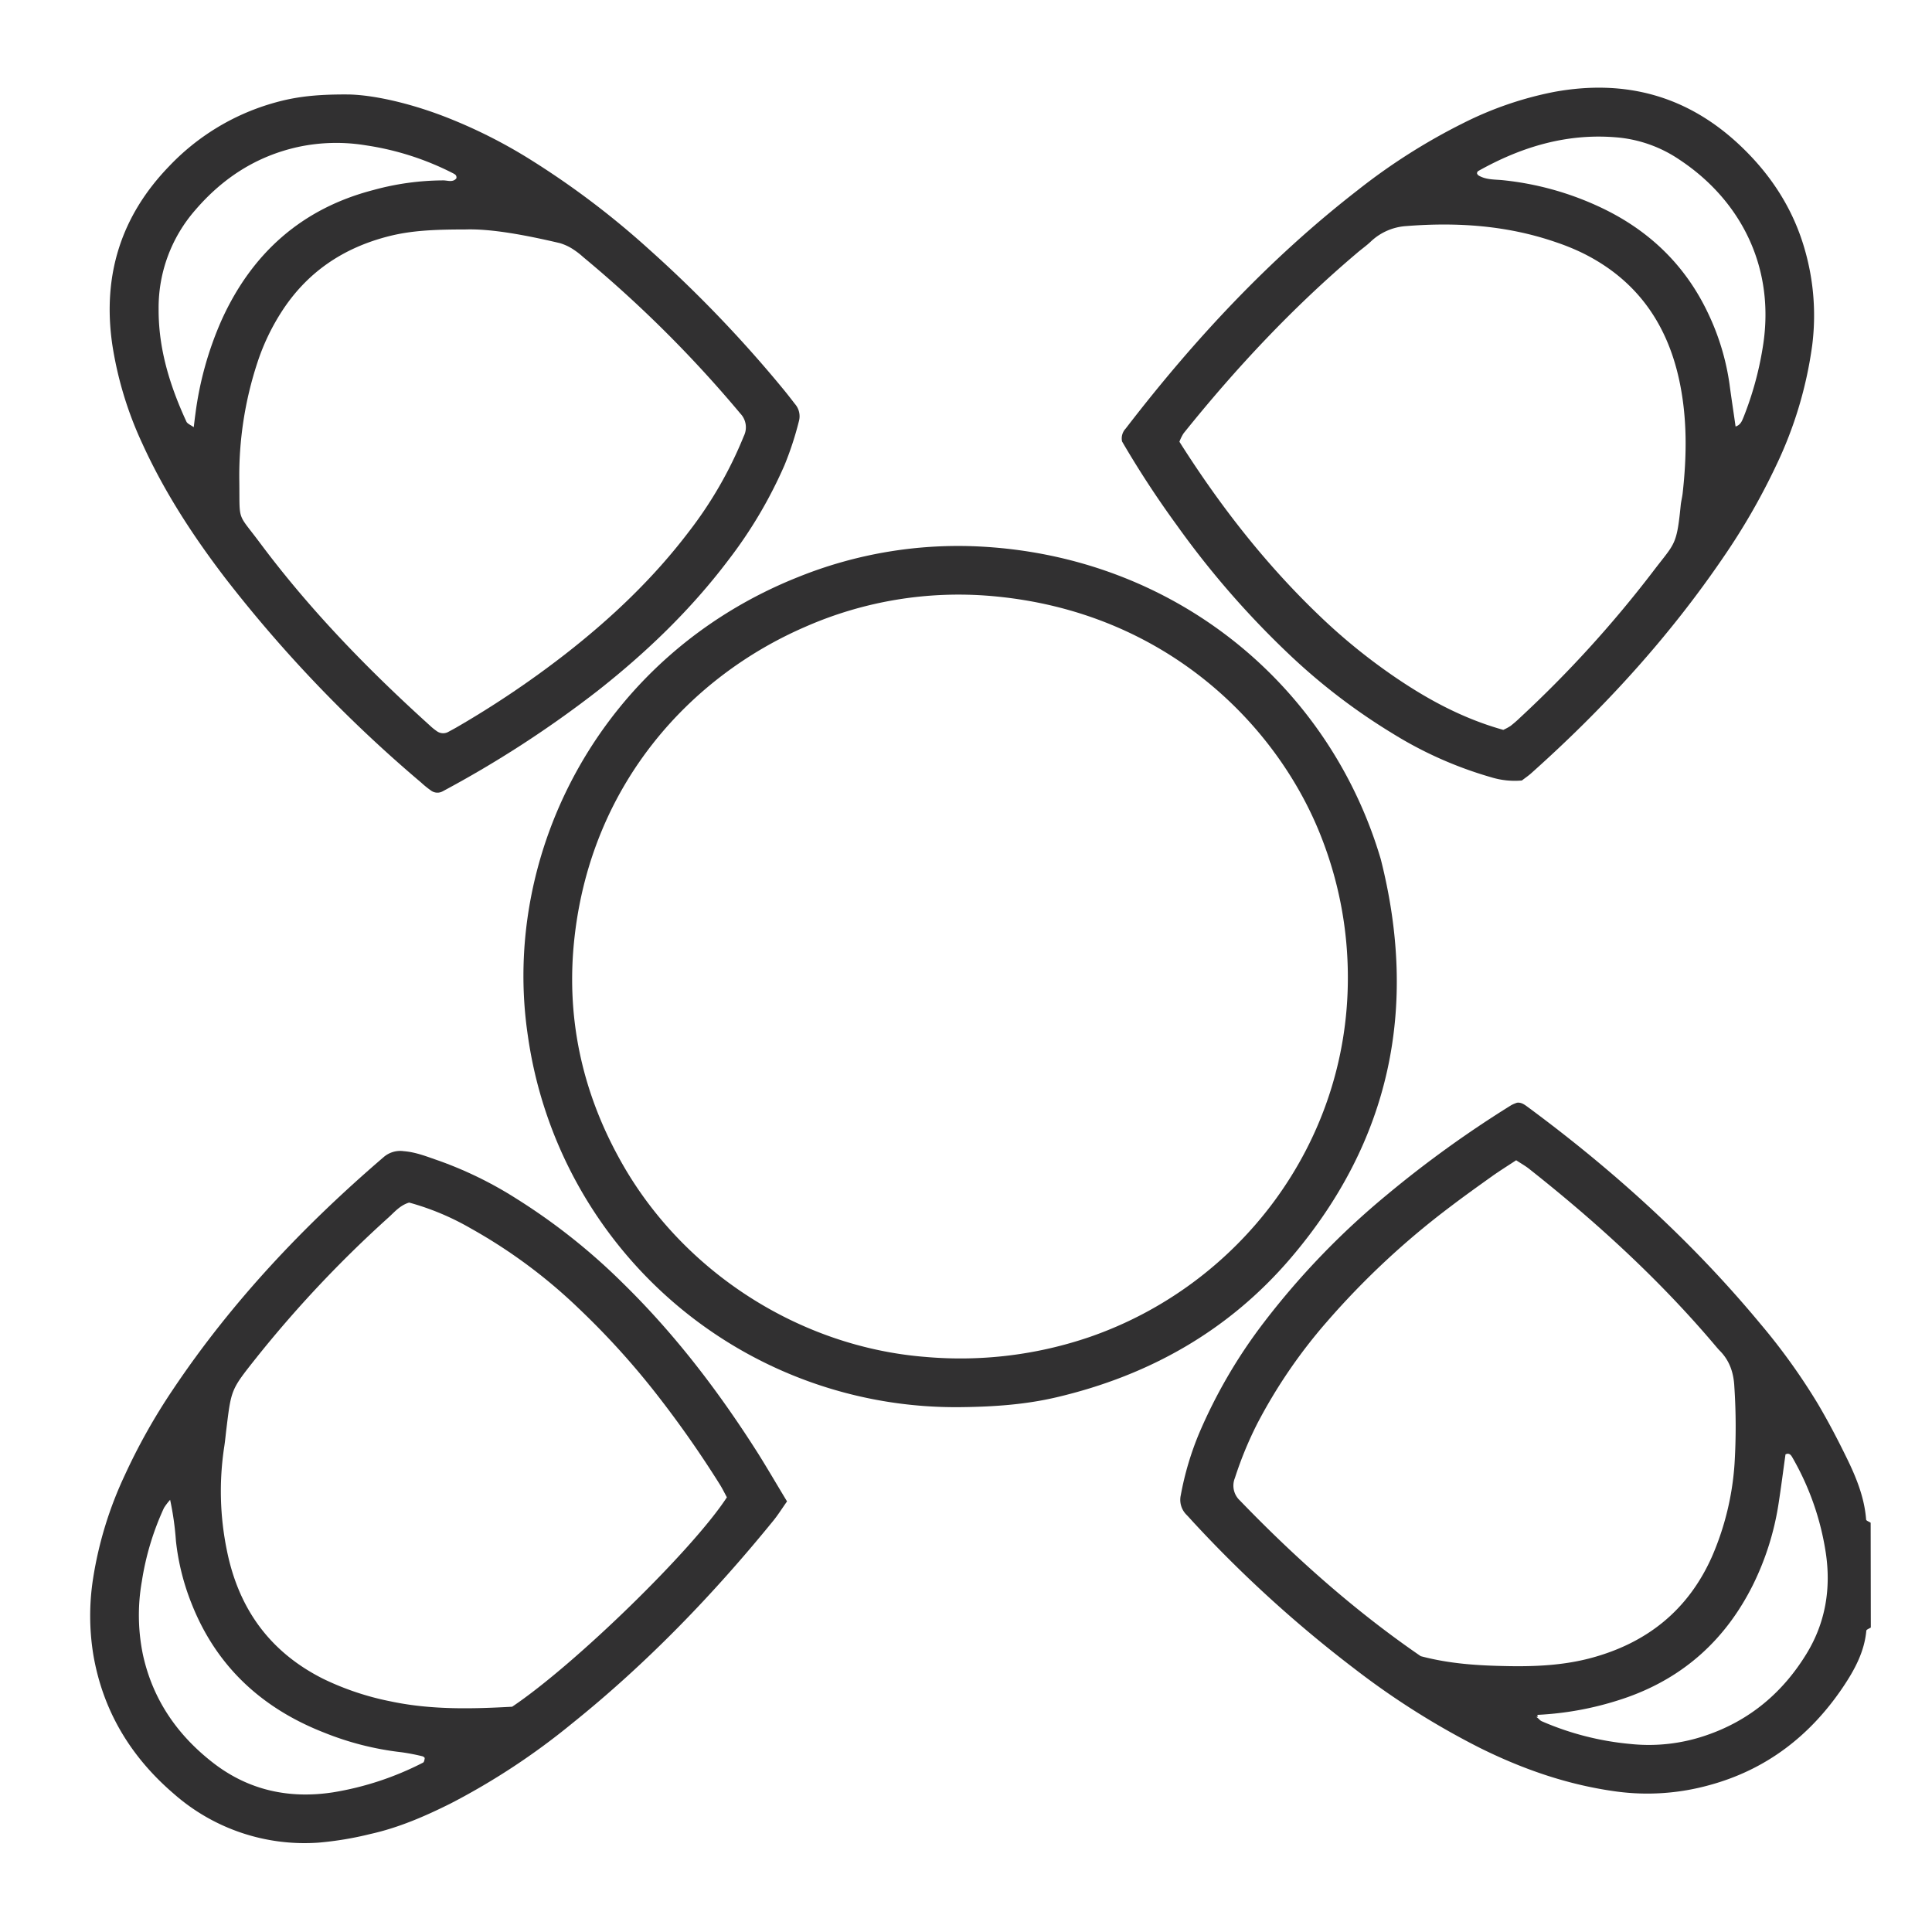 <svg xmlns="http://www.w3.org/2000/svg" viewBox="0 0 600 600"><defs><style>.cls-1{fill:#313031;}</style></defs><g id="Layer_11_copy_2" data-name="Layer 11 copy 2"><path class="cls-1" d="M581,505.44c-.49.33-1.37.62-1.4,1-.6,6.6-3.68,12.2-7.25,17.52-10.19,15.12-23.85,25.66-41.58,30.45a71.93,71.93,0,0,1-28.49,2c-15.06-2-29.12-6.86-42.64-13.56a243.66,243.66,0,0,1-38.84-24.49,389.27,389.27,0,0,1-49.67-45.06c-.88-.93-1.71-1.9-2.6-2.82a6.56,6.56,0,0,1-1.83-6.12,93.44,93.44,0,0,1,5.71-19.25,159.65,159.65,0,0,1,20.28-34.65,241.81,241.81,0,0,1,37.87-39.27,343.47,343.47,0,0,1,38.83-28,11.62,11.62,0,0,1,1.74-.73c1.4-.17,2.4.65,3.43,1.4,26.59,19.65,50.94,41.71,72.09,67.2a193.57,193.57,0,0,1,17.89,24.89c3.24,5.49,6.21,11.16,9,16.89,2.94,6,5.48,12.24,6,19.06,0,.37.92.66,1.41,1ZM470.86,360.33c-2.87,1.88-5,3.22-7.12,4.7-4.42,3.16-8.85,6.31-13.17,9.6A249.36,249.36,0,0,0,412,410.57a161.85,161.85,0,0,0-21.58,31.62A116.18,116.18,0,0,0,383.51,459a6.28,6.28,0,0,0,1.56,7c17.35,18,36,34.51,56.16,48.34,9.3,2.46,18.25,2.93,27.21,3.09,8.65.15,17.26-.27,25.69-2.53,17.39-4.68,30.14-14.86,37.54-31.48a86.84,86.84,0,0,0,7-28.72,188.12,188.12,0,0,0-.05-24c-.21-4.35-1.45-8.13-4.55-11.25-.45-.45-.86-.95-1.27-1.43-17.21-20.38-36.76-38.29-57.64-54.8C474,362.24,472.58,361.46,470.86,360.33Zm6.55,172.24c.61,1.28-1.07.12,0,.85.48.34.84.88,1.35,1.11a89.25,89.25,0,0,0,27.63,7.08,54.6,54.6,0,0,0,23.57-2.72c13.53-4.63,23.82-13.37,31.17-25.47,5.85-9.63,7.56-20.28,5.86-31.34a84.57,84.57,0,0,0-10.42-29.57c-.49-.85-1.1-1.33-2.07-.83-.71,5.06-1.35,10.12-2.13,15.15a86.45,86.45,0,0,1-8,25.42c-8.34,16.68-21.13,28.46-38.85,34.8A98.56,98.56,0,0,1,477.41,532.57Z"/><path class="cls-1" d="M298.5,437A134.19,134.19,0,0,1,163.92,321.58c-8.47-56.87,22.87-118.08,84-142.39a132.67,132.67,0,0,1,56.27-9.47c60.57,3.08,108.63,42.92,124.63,97.14,11.65,46,3,87.51-27.9,123.76-19.27,22.61-44,36.56-72.86,43.33C318.34,436.23,308.44,436.89,298.5,437ZM418.59,303.67a119,119,0,0,0-8-43.07c-13.18-34.5-47.87-70.67-102.49-75.48a118.32,118.32,0,0,0-58,9.54c-35.56,15.38-66.16,48.5-71.63,96-2.82,24.46,2,47.7,14,69.36,19.07,34.65,55.66,58.3,95,61.39a124.12,124.12,0,0,0,51-6.22C384.51,399.25,418.61,355.6,418.59,303.67Z"/><path class="cls-1" d="M108.41,29.34C116.16,29.53,127,32,137.53,36a157.18,157.18,0,0,1,27.34,13.66,260.88,260.88,0,0,1,36.65,27.73,394.49,394.49,0,0,1,41.8,43.55c1.22,1.48,2.39,3,3.56,4.52a5.79,5.79,0,0,1,1.23,5.34,100.49,100.49,0,0,1-4.46,13.63A140,140,0,0,1,226.15,174c-11.64,15.4-25.44,28.65-40.58,40.56a338.82,338.82,0,0,1-48.17,31.23,3.35,3.35,0,0,1-3.6-.32,28.51,28.51,0,0,1-3-2.43,419.39,419.39,0,0,1-60.92-63.6c-9.93-13-18.8-26.6-25.6-41.51a113.7,113.7,0,0,1-9.42-31c-3.07-21.35,2.68-39.83,17.7-55.34A71.78,71.78,0,0,1,84.08,32.24C90.85,30.22,97.27,29.25,108.41,29.34Zm36.1,41.92c-9.92,0-16.89.36-23.79,2.11C106.48,77,95.2,84.63,87.27,97.1a68.53,68.53,0,0,0-7.34,15.53,112.34,112.34,0,0,0-5.61,36.74c.17,13-.81,9.55,6.39,19.2,15.51,20.81,33.53,39.34,52.76,56.72a18.19,18.19,0,0,0,2.22,1.8,3.31,3.31,0,0,0,3.6.17c.84-.46,1.68-.9,2.51-1.38a299.9,299.9,0,0,0,33.33-22.4c14.43-11.21,27.64-23.68,38.73-38.27A125.48,125.48,0,0,0,231,135.43a6.16,6.16,0,0,0-1.08-7,378.57,378.57,0,0,0-48.81-48.6,24.17,24.17,0,0,0-3-2.33,15.53,15.53,0,0,0-4.26-2C163.22,73,152.56,71,144.51,71.26ZM60.17,132.67c.2-1.63.34-2.89.52-4.15a105.08,105.08,0,0,1,8.24-29.36c9.43-20.64,24.87-34.39,47-40.14a83,83,0,0,1,21.74-3c1.35,0,3,.73,4.08-.67.1-.88-.33-1.15-1-1.51a87.44,87.44,0,0,0-27.16-8.71,56.51,56.51,0,0,0-20.93.49c-13,2.85-23.47,9.67-32,19.6A46.06,46.06,0,0,0,49.26,96c-.06,12.39,3.52,23.87,8.66,35C58.24,131.61,59.25,132,60.17,132.67Z"/><path class="cls-1" d="M244.42,466.27c-1.63,2.31-2.8,4.2-4.2,5.92-18.81,23.13-39.42,44.49-62.71,63.17A215.55,215.55,0,0,1,140,560.06c-8,4-16.2,7.56-25,9.51a103.13,103.13,0,0,1-16,2.67A61.44,61.44,0,0,1,53.89,557C40.62,545.6,32,531.39,29,514a75.19,75.19,0,0,1-.08-23.86,118.2,118.2,0,0,1,9.8-31.94,187.82,187.82,0,0,1,15-26.69C72,404.21,94.37,380.6,119.23,359.28a7.83,7.83,0,0,1,6.18-1.77c3.88.3,7.44,1.79,11,3a119.69,119.69,0,0,1,24,11.77,191,191,0,0,1,33,26.19c16.31,15.95,30,33.94,42.2,53.2C238.49,456.29,241.23,461,244.42,466.27ZM225.74,465c-.68-1.24-1.36-2.66-2.2-4a330.31,330.31,0,0,0-19.21-27.47,242.84,242.84,0,0,0-24.41-27,162.59,162.59,0,0,0-33.75-25.06,80.79,80.79,0,0,0-19.11-8c-2.81.85-4.48,2.88-6.35,4.58A366.13,366.13,0,0,0,79.34,422c-7.52,9.5-7.53,9.49-9,21.53-.24,1.9-.4,3.81-.69,5.7a91.21,91.21,0,0,0,.84,32.41c3.65,18,13.35,31.48,30,39.79a86.32,86.32,0,0,0,20.79,6.94c12.63,2.69,25.38,2.35,37.77,1.67C178.65,516.88,215.17,481.27,225.74,465Zm-172.91.79a18.72,18.72,0,0,0-1.91,2.51,85.43,85.43,0,0,0-6.87,22.81,60.47,60.47,0,0,0,.35,22.83c3.08,14,10.78,25.05,22,33.69,11,8.43,23.51,11.06,37,9a94.06,94.06,0,0,0,28-9.24c.33-.17.44-.9.5-1.39,0-.16-.43-.51-.7-.57a64.81,64.81,0,0,0-6.56-1.26,91.85,91.85,0,0,1-24-6.1C81.31,530.51,67.17,517.48,59.49,498a73.86,73.86,0,0,1-4.85-19.42A90.78,90.78,0,0,0,52.83,465.77Z"/><path class="cls-1" d="M472.63,242.39a25,25,0,0,1-9.52-1,121.57,121.57,0,0,1-30.5-13.52,190.09,190.09,0,0,1-32.62-25,276.19,276.19,0,0,1-34.52-39.76,302.74,302.74,0,0,1-17-26,4.42,4.42,0,0,1,1.11-4c21.12-27.47,44.56-52.7,72-74a188.66,188.66,0,0,1,33.09-21,109,109,0,0,1,27.94-9.56c22.29-4.09,41.75,1.27,58.18,17,9.41,9,16.25,19.62,19.79,32.27a73.83,73.83,0,0,1,2.22,29.4,125.21,125.21,0,0,1-11.25,37.45,203,203,0,0,1-16.22,28.21c-17,25-37.22,47.09-59.72,67.19C474.68,240.92,473.62,241.62,472.63,242.39Zm-5.77-15.72a17.32,17.32,0,0,0,2.25-1.22c1-.79,2-1.64,2.89-2.51a360.49,360.49,0,0,0,41.24-45.3c6.81-9,7.46-7.91,8.71-20.65.12-1.27.47-2.52.61-3.79,1.32-11.81,1.45-23.58-1.09-35.27-3.9-17.94-13.64-31.4-30.32-39.51a71.22,71.22,0,0,0-8-3.22c-15.05-5.19-30.55-6.24-46.3-5a17.65,17.65,0,0,0-11.16,4.84c-1.38,1.31-3,2.43-4.42,3.67-19.82,16.79-37.47,35.65-53.71,55.88a13.69,13.69,0,0,0-1.28,2.6c12.4,19.58,26.45,37.68,43.13,53.69A181.48,181.48,0,0,0,434,210.81C444.07,217.6,454.72,223.27,466.86,226.67ZM539,132.46c1.61-.52,2-1.79,2.49-2.94a102.06,102.06,0,0,0,5.87-21.18c4.29-25.06-6.76-46.14-25.73-58.71A40.94,40.94,0,0,0,503,42.75c-15.83-1.59-30.28,2.7-43.93,10.37a.88.88,0,0,0-.37.72,1.26,1.26,0,0,0,.59.72c2.31,1.31,4.92,1.15,7.43,1.4a93.43,93.43,0,0,1,29.4,8c15.37,7,27.06,17.94,34.33,33.31a75.61,75.61,0,0,1,6.65,21.91C537.69,123.62,538.37,128,539,132.46Z"/></g></svg>